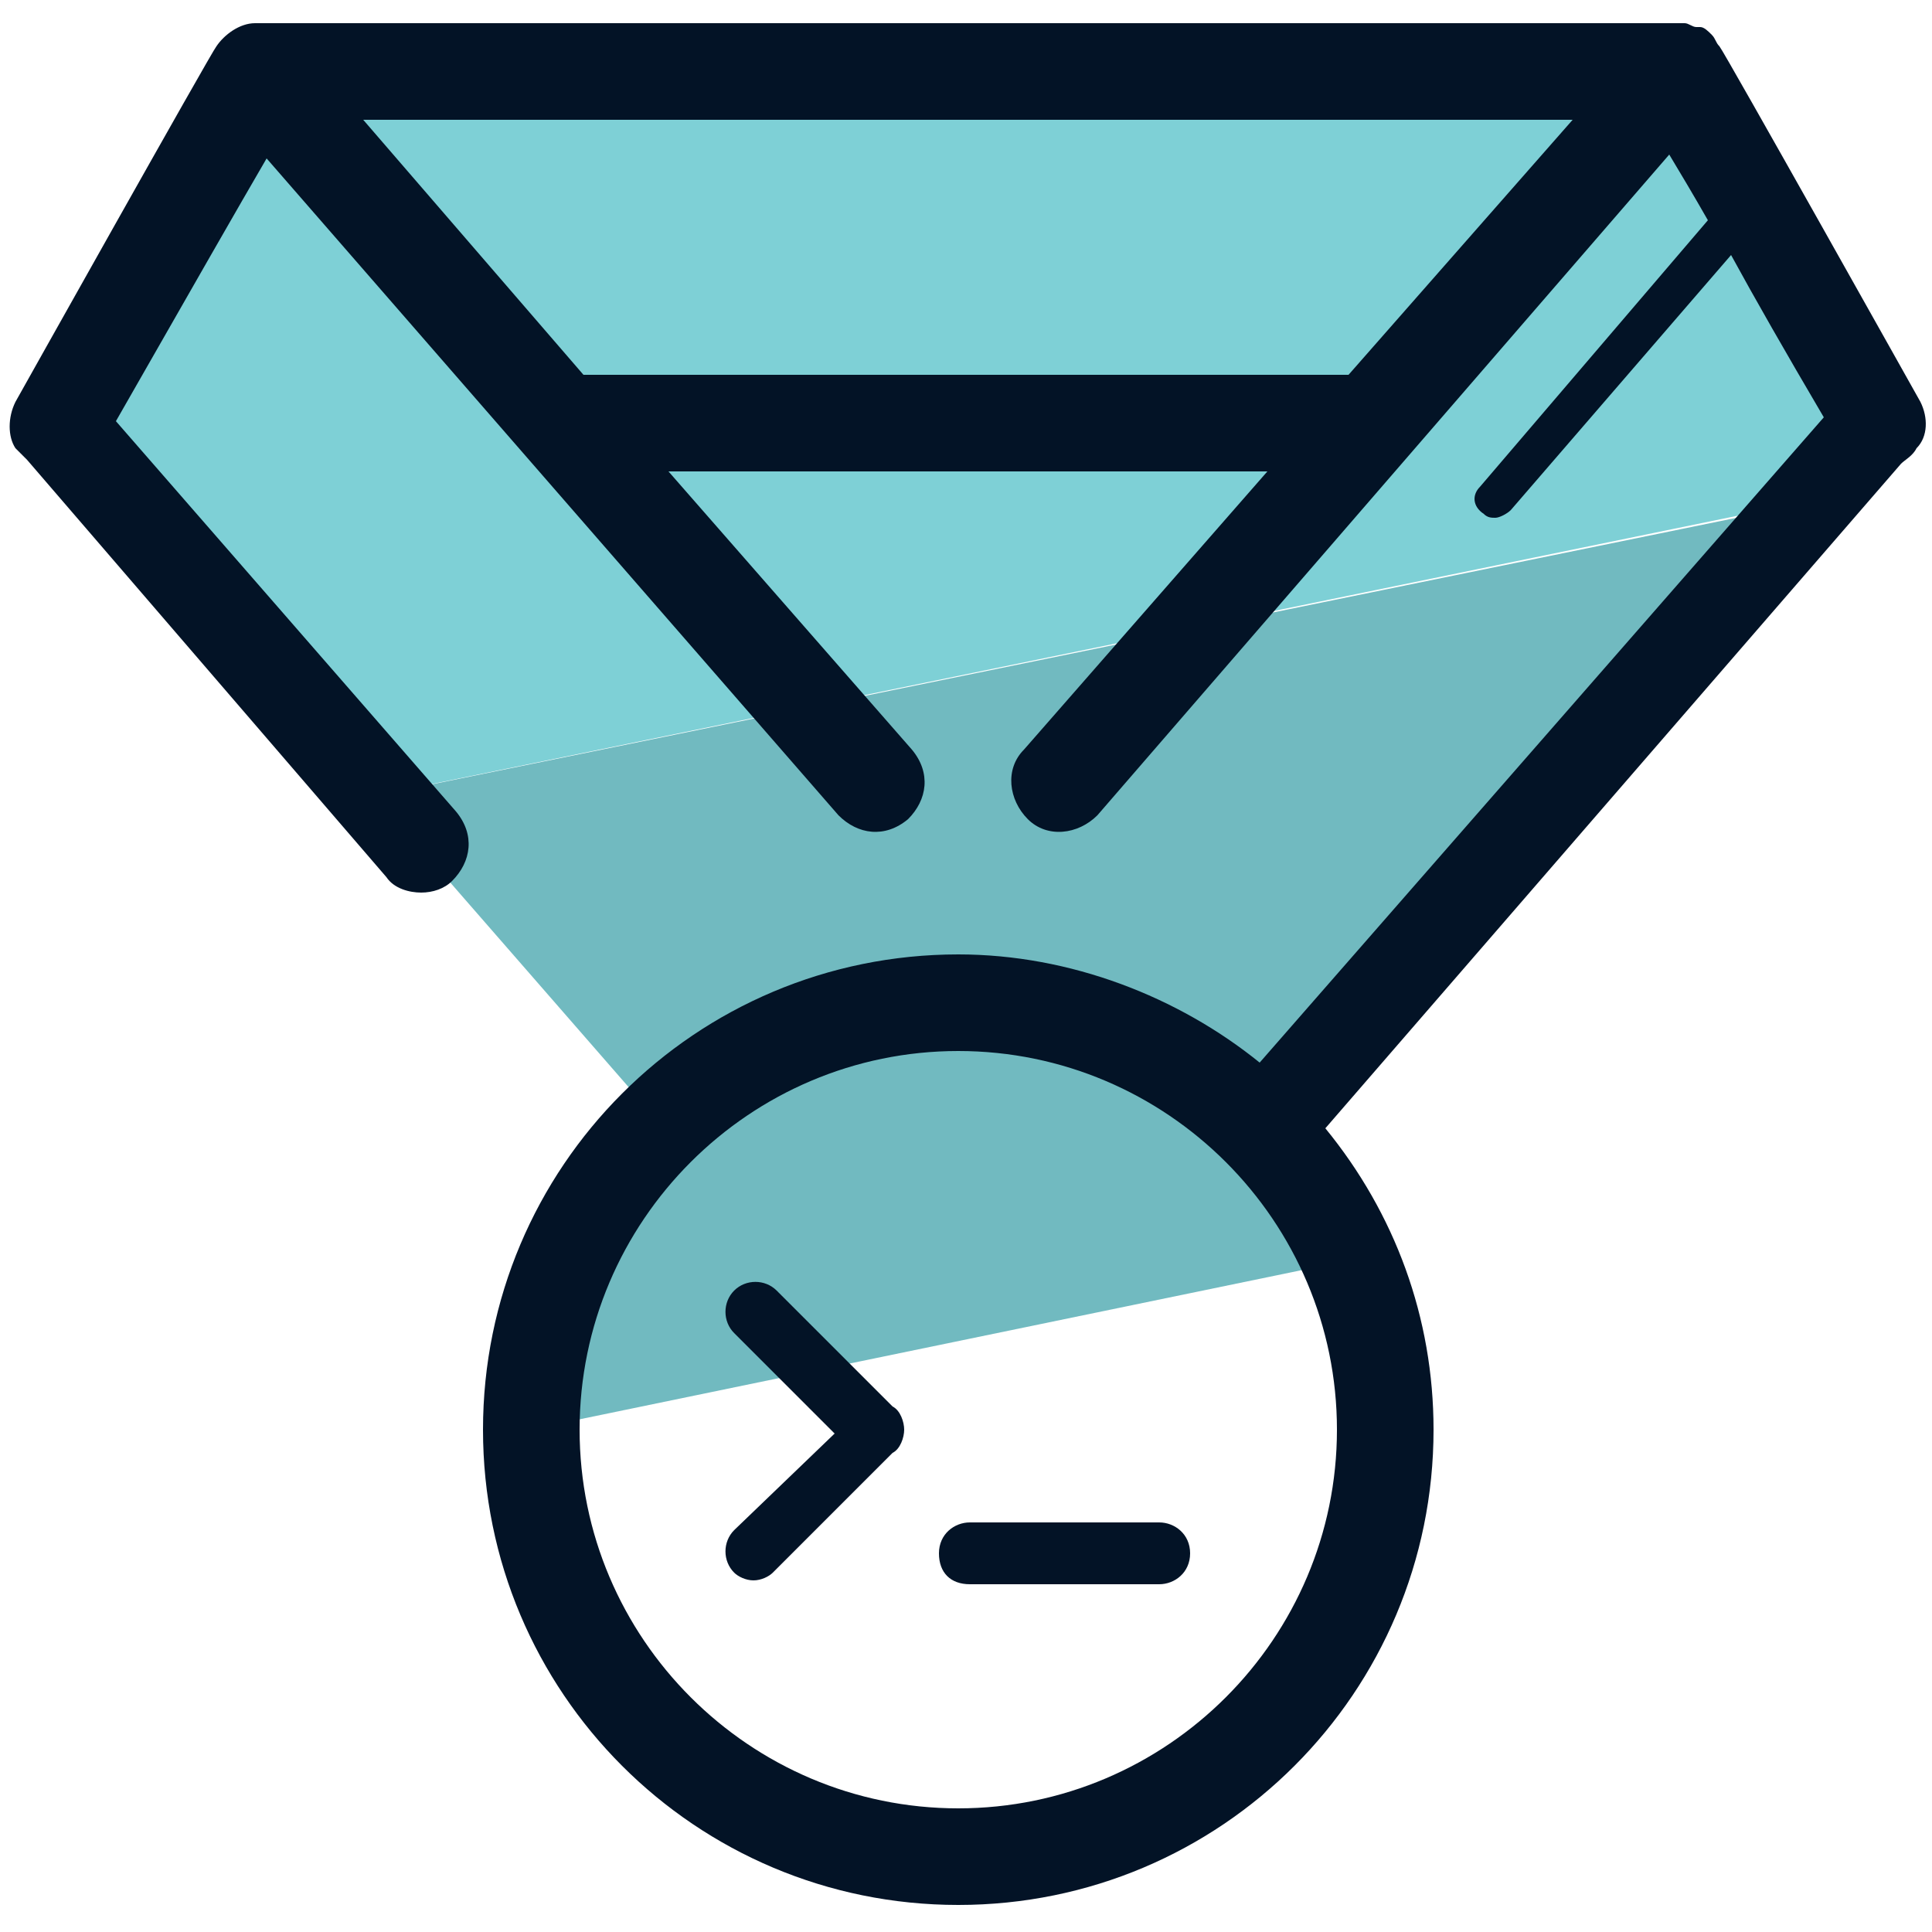 <svg xmlns="http://www.w3.org/2000/svg" id="Layer_1" x="0" y="0" version="1.1" viewBox="0 0 50 50" xml:space="preserve"><style>.st3{fill:#031326}</style><path fill="#71bac0" d="M46.9 13L9.7 20.6l6.8 7.8-2.8 8.6L35 32.6l-1.5-4.2z"/><path fill="#7ed0d6" d="M43.4 1.9L5.9 3.1l-4.5 8.8 7.3 8.9 39.9-8.2z"/><path fill="none" d="M15.1 9.7h19.8l5.7-6.6H9.4l5.7 6.6zm9.7 17.5c-5.4 0-9.8 4.4-9.8 9.8s4.4 9.8 9.8 9.8 9.8-4.4 9.8-9.8-4.4-9.8-9.8-9.8zm-1.7 10.4L20 40.7c-.1.1-.3.2-.5.2s-.4-.1-.5-.2c-.3-.3-.3-.8 0-1.1l2.6-2.6-2.6-2.6c-.3-.3-.3-.8 0-1.1s.8-.3 1.1 0l3 3c.2.1.3.4.3.6 0 .3-.1.6-.3.7zm6.9 3.3h-4.9c-.4 0-.8-.3-.8-.8s.3-.8.8-.8H30c.4 0 .8.3.8.8s-.4.8-.8.8z"/><path d="M49.7 10.4s-5.1-9.1-5.2-9.2c-.1-.1-.1-.2-.2-.3-.1-.1-.2-.2-.3-.2h-.1c-.1 0-.2-.1-.3-.1h-37c-.4 0-.8.3-1 .6-.1.1-5.2 9.2-5.2 9.2-.2.4-.2.9 0 1.2l.3.3L10 22.7c.2.3.6.4.9.4.3 0 .6-.1.8-.3.5-.5.6-1.2.1-1.8L3 10.9c2-3.5 3.2-5.6 3.9-6.8l14.8 17c.5.5 1.2.6 1.8.1.5-.5.6-1.2.1-1.8l-6.3-7.2h15.5l-6.3 7.2c-.5.5-.4 1.3.1 1.8s1.3.4 1.8-.1L43.2 4c.3.5.6 1 1 1.7l-5.9 6.9c-.2.2-.2.5.1.7.1.1.2.1.3.1.1 0 .3-.1.4-.2l5.7-6.6c.6 1.1 1.4 2.5 2.4 4.2L32.6 27.5c-2.1-1.7-4.9-2.8-7.8-2.8-6.8 0-12.3 5.5-12.3 12.3 0 6.8 5.5 12.3 12.3 12.3 6.8 0 12.3-5.5 12.3-12.3 0-2.9-1-5.6-2.8-7.8L49.2 12c.1-.1.3-.2.4-.4.3-.3.3-.8.1-1.2zm-14.8-.7H15.1L9.4 3.1h31.3l-5.8 6.6zM34.6 37c0 5.4-4.4 9.8-9.8 9.8S15 42.4 15 37s4.4-9.8 9.8-9.8 9.8 4.4 9.8 9.8z" class="st3"/><path d="M20.1 33.4c-.3-.3-.8-.3-1.1 0s-.3.8 0 1.1l2.6 2.6-2.6 2.5c-.3.3-.3.8 0 1.1.1.1.3.2.5.2s.4-.1.5-.2l3.1-3.1c.2-.1.3-.4.3-.6 0-.2-.1-.5-.3-.6l-3-3zm9.9 6h-4.9c-.4 0-.8.3-.8.8s.3.8.8.8H30c.4 0 .8-.3.8-.8s-.4-.8-.8-.8z" class="st3"/></svg>